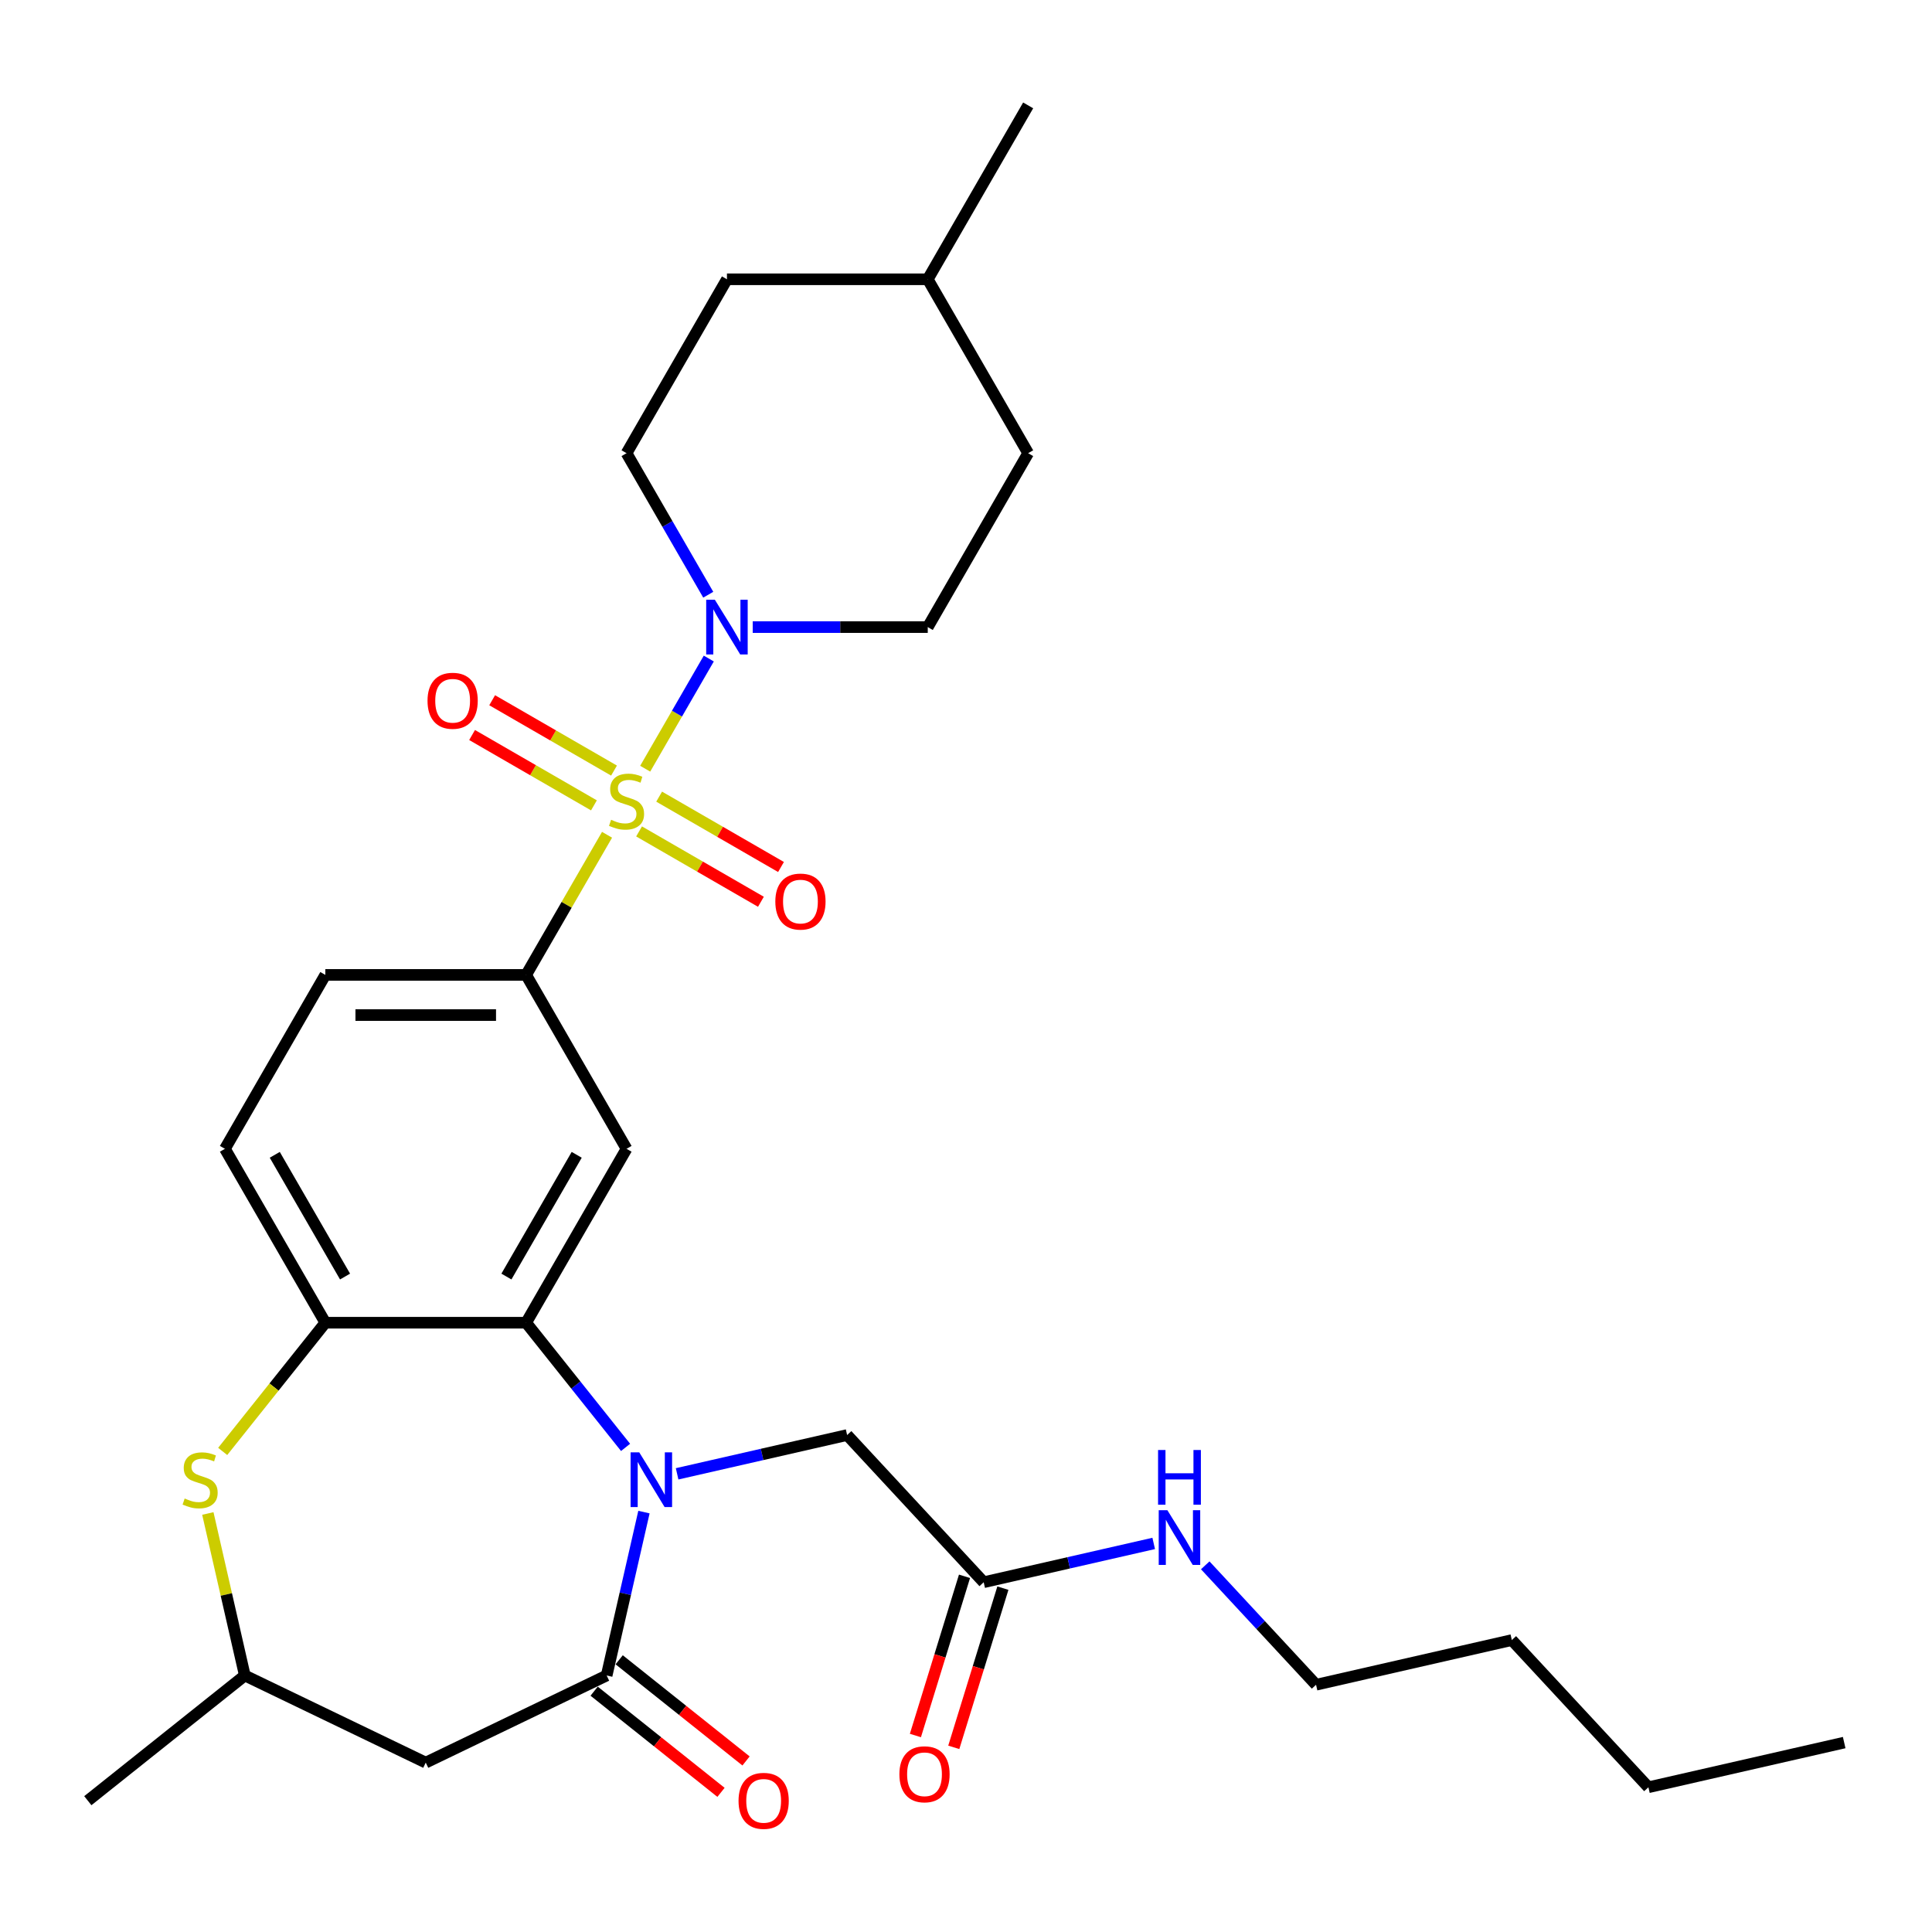 <?xml version='1.0' encoding='iso-8859-1'?>
<svg version='1.1' baseProfile='full'
              xmlns='http://www.w3.org/2000/svg'
                      xmlns:rdkit='http://www.rdkit.org/xml'
                      xmlns:xlink='http://www.w3.org/1999/xlink'
                  xml:space='preserve'
width='1000px' height='1000px' viewBox='0 0 1000 1000'>
<!-- END OF HEADER -->
<rect style='opacity:1.0;fill:#FFFFFF;stroke:none' width='1000' height='1000' x='0' y='0'> </rect>
<path class='bond-3' d='M 333.95,397.88 L 350.41,369.371' style='fill:none;fill-rule:evenodd;stroke:#CCCC00;stroke-width:6px;stroke-linecap:butt;stroke-linejoin:miter;stroke-opacity:1' />
<path class='bond-3' d='M 350.41,369.371 L 366.87,340.862' style='fill:none;fill-rule:evenodd;stroke:#0000FF;stroke-width:6px;stroke-linecap:butt;stroke-linejoin:miter;stroke-opacity:1' />
<path class='bond-4' d='M 314.207,432.077 L 293.268,468.344' style='fill:none;fill-rule:evenodd;stroke:#CCCC00;stroke-width:6px;stroke-linecap:butt;stroke-linejoin:miter;stroke-opacity:1' />
<path class='bond-4' d='M 293.268,468.344 L 272.329,504.611' style='fill:none;fill-rule:evenodd;stroke:#000000;stroke-width:6px;stroke-linecap:butt;stroke-linejoin:miter;stroke-opacity:1' />
<path class='bond-10' d='M 330.78,430.342 L 362.316,448.55' style='fill:none;fill-rule:evenodd;stroke:#CCCC00;stroke-width:6px;stroke-linecap:butt;stroke-linejoin:miter;stroke-opacity:1' />
<path class='bond-10' d='M 362.316,448.55 L 393.852,466.757' style='fill:none;fill-rule:evenodd;stroke:#FF0000;stroke-width:6px;stroke-linecap:butt;stroke-linejoin:miter;stroke-opacity:1' />
<path class='bond-10' d='M 341.173,412.34 L 372.71,430.547' style='fill:none;fill-rule:evenodd;stroke:#CCCC00;stroke-width:6px;stroke-linecap:butt;stroke-linejoin:miter;stroke-opacity:1' />
<path class='bond-10' d='M 372.71,430.547 L 404.246,448.755' style='fill:none;fill-rule:evenodd;stroke:#FF0000;stroke-width:6px;stroke-linecap:butt;stroke-linejoin:miter;stroke-opacity:1' />
<path class='bond-11' d='M 317.816,398.855 L 286.28,380.647' style='fill:none;fill-rule:evenodd;stroke:#CCCC00;stroke-width:6px;stroke-linecap:butt;stroke-linejoin:miter;stroke-opacity:1' />
<path class='bond-11' d='M 286.28,380.647 L 254.744,362.44' style='fill:none;fill-rule:evenodd;stroke:#FF0000;stroke-width:6px;stroke-linecap:butt;stroke-linejoin:miter;stroke-opacity:1' />
<path class='bond-11' d='M 307.423,416.857 L 275.886,398.65' style='fill:none;fill-rule:evenodd;stroke:#CCCC00;stroke-width:6px;stroke-linecap:butt;stroke-linejoin:miter;stroke-opacity:1' />
<path class='bond-11' d='M 275.886,398.65 L 244.35,380.442' style='fill:none;fill-rule:evenodd;stroke:#FF0000;stroke-width:6px;stroke-linecap:butt;stroke-linejoin:miter;stroke-opacity:1' />
<path class='bond-0' d='M 323.795,749.172 L 298.062,716.904' style='fill:none;fill-rule:evenodd;stroke:#0000FF;stroke-width:6px;stroke-linecap:butt;stroke-linejoin:miter;stroke-opacity:1' />
<path class='bond-0' d='M 298.062,716.904 L 272.329,684.636' style='fill:none;fill-rule:evenodd;stroke:#000000;stroke-width:6px;stroke-linecap:butt;stroke-linejoin:miter;stroke-opacity:1' />
<path class='bond-1' d='M 333.308,782.656 L 323.657,824.943' style='fill:none;fill-rule:evenodd;stroke:#0000FF;stroke-width:6px;stroke-linecap:butt;stroke-linejoin:miter;stroke-opacity:1' />
<path class='bond-1' d='M 323.657,824.943 L 314.005,867.229' style='fill:none;fill-rule:evenodd;stroke:#000000;stroke-width:6px;stroke-linecap:butt;stroke-linejoin:miter;stroke-opacity:1' />
<path class='bond-9' d='M 350.472,762.853 L 394.468,752.811' style='fill:none;fill-rule:evenodd;stroke:#0000FF;stroke-width:6px;stroke-linecap:butt;stroke-linejoin:miter;stroke-opacity:1' />
<path class='bond-9' d='M 394.468,752.811 L 438.465,742.769' style='fill:none;fill-rule:evenodd;stroke:#000000;stroke-width:6px;stroke-linecap:butt;stroke-linejoin:miter;stroke-opacity:1' />
<path class='bond-8' d='M 314.005,867.229 L 220.361,912.326' style='fill:none;fill-rule:evenodd;stroke:#000000;stroke-width:6px;stroke-linecap:butt;stroke-linejoin:miter;stroke-opacity:1' />
<path class='bond-14' d='M 307.525,875.355 L 340.356,901.538' style='fill:none;fill-rule:evenodd;stroke:#000000;stroke-width:6px;stroke-linecap:butt;stroke-linejoin:miter;stroke-opacity:1' />
<path class='bond-14' d='M 340.356,901.538 L 373.188,927.72' style='fill:none;fill-rule:evenodd;stroke:#FF0000;stroke-width:6px;stroke-linecap:butt;stroke-linejoin:miter;stroke-opacity:1' />
<path class='bond-14' d='M 320.485,859.103 L 353.317,885.285' style='fill:none;fill-rule:evenodd;stroke:#000000;stroke-width:6px;stroke-linecap:butt;stroke-linejoin:miter;stroke-opacity:1' />
<path class='bond-14' d='M 353.317,885.285 L 386.148,911.468' style='fill:none;fill-rule:evenodd;stroke:#FF0000;stroke-width:6px;stroke-linecap:butt;stroke-linejoin:miter;stroke-opacity:1' />
<path class='bond-2' d='M 272.329,684.636 L 324.298,594.624' style='fill:none;fill-rule:evenodd;stroke:#000000;stroke-width:6px;stroke-linecap:butt;stroke-linejoin:miter;stroke-opacity:1' />
<path class='bond-2' d='M 262.122,660.74 L 298.5,597.732' style='fill:none;fill-rule:evenodd;stroke:#000000;stroke-width:6px;stroke-linecap:butt;stroke-linejoin:miter;stroke-opacity:1' />
<path class='bond-30' d='M 272.329,684.636 L 168.392,684.636' style='fill:none;fill-rule:evenodd;stroke:#000000;stroke-width:6px;stroke-linecap:butt;stroke-linejoin:miter;stroke-opacity:1' />
<path class='bond-15' d='M 389.605,324.586 L 434.905,324.586' style='fill:none;fill-rule:evenodd;stroke:#0000FF;stroke-width:6px;stroke-linecap:butt;stroke-linejoin:miter;stroke-opacity:1' />
<path class='bond-15' d='M 434.905,324.586 L 480.204,324.586' style='fill:none;fill-rule:evenodd;stroke:#000000;stroke-width:6px;stroke-linecap:butt;stroke-linejoin:miter;stroke-opacity:1' />
<path class='bond-16' d='M 366.591,307.828 L 345.445,271.201' style='fill:none;fill-rule:evenodd;stroke:#0000FF;stroke-width:6px;stroke-linecap:butt;stroke-linejoin:miter;stroke-opacity:1' />
<path class='bond-16' d='M 345.445,271.201 L 324.298,234.574' style='fill:none;fill-rule:evenodd;stroke:#000000;stroke-width:6px;stroke-linecap:butt;stroke-linejoin:miter;stroke-opacity:1' />
<path class='bond-5' d='M 272.329,504.611 L 324.298,594.624' style='fill:none;fill-rule:evenodd;stroke:#000000;stroke-width:6px;stroke-linecap:butt;stroke-linejoin:miter;stroke-opacity:1' />
<path class='bond-17' d='M 272.329,504.611 L 168.392,504.611' style='fill:none;fill-rule:evenodd;stroke:#000000;stroke-width:6px;stroke-linecap:butt;stroke-linejoin:miter;stroke-opacity:1' />
<path class='bond-17' d='M 256.739,525.399 L 183.982,525.399' style='fill:none;fill-rule:evenodd;stroke:#000000;stroke-width:6px;stroke-linecap:butt;stroke-linejoin:miter;stroke-opacity:1' />
<path class='bond-6' d='M 168.392,684.636 L 116.423,594.624' style='fill:none;fill-rule:evenodd;stroke:#000000;stroke-width:6px;stroke-linecap:butt;stroke-linejoin:miter;stroke-opacity:1' />
<path class='bond-6' d='M 178.599,660.74 L 142.221,597.732' style='fill:none;fill-rule:evenodd;stroke:#000000;stroke-width:6px;stroke-linecap:butt;stroke-linejoin:miter;stroke-opacity:1' />
<path class='bond-7' d='M 168.392,684.636 L 141.829,717.945' style='fill:none;fill-rule:evenodd;stroke:#000000;stroke-width:6px;stroke-linecap:butt;stroke-linejoin:miter;stroke-opacity:1' />
<path class='bond-7' d='M 141.829,717.945 L 115.266,751.253' style='fill:none;fill-rule:evenodd;stroke:#CCCC00;stroke-width:6px;stroke-linecap:butt;stroke-linejoin:miter;stroke-opacity:1' />
<path class='bond-13' d='M 107.577,783.376 L 117.147,825.303' style='fill:none;fill-rule:evenodd;stroke:#CCCC00;stroke-width:6px;stroke-linecap:butt;stroke-linejoin:miter;stroke-opacity:1' />
<path class='bond-13' d='M 117.147,825.303 L 126.716,867.229' style='fill:none;fill-rule:evenodd;stroke:#000000;stroke-width:6px;stroke-linecap:butt;stroke-linejoin:miter;stroke-opacity:1' />
<path class='bond-32' d='M 220.361,912.326 L 126.716,867.229' style='fill:none;fill-rule:evenodd;stroke:#000000;stroke-width:6px;stroke-linecap:butt;stroke-linejoin:miter;stroke-opacity:1' />
<path class='bond-12' d='M 438.465,742.769 L 509.16,818.961' style='fill:none;fill-rule:evenodd;stroke:#000000;stroke-width:6px;stroke-linecap:butt;stroke-linejoin:miter;stroke-opacity:1' />
<path class='bond-19' d='M 499.228,815.897 L 486.519,857.098' style='fill:none;fill-rule:evenodd;stroke:#000000;stroke-width:6px;stroke-linecap:butt;stroke-linejoin:miter;stroke-opacity:1' />
<path class='bond-19' d='M 486.519,857.098 L 473.811,898.299' style='fill:none;fill-rule:evenodd;stroke:#FF0000;stroke-width:6px;stroke-linecap:butt;stroke-linejoin:miter;stroke-opacity:1' />
<path class='bond-19' d='M 519.092,822.024 L 506.383,863.225' style='fill:none;fill-rule:evenodd;stroke:#000000;stroke-width:6px;stroke-linecap:butt;stroke-linejoin:miter;stroke-opacity:1' />
<path class='bond-19' d='M 506.383,863.225 L 493.675,904.426' style='fill:none;fill-rule:evenodd;stroke:#FF0000;stroke-width:6px;stroke-linecap:butt;stroke-linejoin:miter;stroke-opacity:1' />
<path class='bond-20' d='M 509.16,818.961 L 553.157,808.919' style='fill:none;fill-rule:evenodd;stroke:#000000;stroke-width:6px;stroke-linecap:butt;stroke-linejoin:miter;stroke-opacity:1' />
<path class='bond-20' d='M 553.157,808.919 L 597.153,798.877' style='fill:none;fill-rule:evenodd;stroke:#0000FF;stroke-width:6px;stroke-linecap:butt;stroke-linejoin:miter;stroke-opacity:1' />
<path class='bond-24' d='M 126.716,867.229 L 45.455,932.033' style='fill:none;fill-rule:evenodd;stroke:#000000;stroke-width:6px;stroke-linecap:butt;stroke-linejoin:miter;stroke-opacity:1' />
<path class='bond-21' d='M 480.204,324.586 L 532.173,234.574' style='fill:none;fill-rule:evenodd;stroke:#000000;stroke-width:6px;stroke-linecap:butt;stroke-linejoin:miter;stroke-opacity:1' />
<path class='bond-22' d='M 324.298,234.574 L 376.267,144.561' style='fill:none;fill-rule:evenodd;stroke:#000000;stroke-width:6px;stroke-linecap:butt;stroke-linejoin:miter;stroke-opacity:1' />
<path class='bond-18' d='M 168.392,504.611 L 116.423,594.624' style='fill:none;fill-rule:evenodd;stroke:#000000;stroke-width:6px;stroke-linecap:butt;stroke-linejoin:miter;stroke-opacity:1' />
<path class='bond-25' d='M 623.83,810.208 L 652.509,841.116' style='fill:none;fill-rule:evenodd;stroke:#0000FF;stroke-width:6px;stroke-linecap:butt;stroke-linejoin:miter;stroke-opacity:1' />
<path class='bond-25' d='M 652.509,841.116 L 681.187,872.024' style='fill:none;fill-rule:evenodd;stroke:#000000;stroke-width:6px;stroke-linecap:butt;stroke-linejoin:miter;stroke-opacity:1' />
<path class='bond-31' d='M 532.173,234.574 L 480.204,144.561' style='fill:none;fill-rule:evenodd;stroke:#000000;stroke-width:6px;stroke-linecap:butt;stroke-linejoin:miter;stroke-opacity:1' />
<path class='bond-23' d='M 376.267,144.561 L 480.204,144.561' style='fill:none;fill-rule:evenodd;stroke:#000000;stroke-width:6px;stroke-linecap:butt;stroke-linejoin:miter;stroke-opacity:1' />
<path class='bond-26' d='M 480.204,144.561 L 532.173,54.549' style='fill:none;fill-rule:evenodd;stroke:#000000;stroke-width:6px;stroke-linecap:butt;stroke-linejoin:miter;stroke-opacity:1' />
<path class='bond-27' d='M 681.187,872.024 L 782.519,848.896' style='fill:none;fill-rule:evenodd;stroke:#000000;stroke-width:6px;stroke-linecap:butt;stroke-linejoin:miter;stroke-opacity:1' />
<path class='bond-28' d='M 782.519,848.896 L 853.214,925.087' style='fill:none;fill-rule:evenodd;stroke:#000000;stroke-width:6px;stroke-linecap:butt;stroke-linejoin:miter;stroke-opacity:1' />
<path class='bond-29' d='M 853.214,925.087 L 954.545,901.959' style='fill:none;fill-rule:evenodd;stroke:#000000;stroke-width:6px;stroke-linecap:butt;stroke-linejoin:miter;stroke-opacity:1' />
<path  class='atom-0' d='M 316.298 424.319
Q 316.618 424.439, 317.938 424.999
Q 319.258 425.559, 320.698 425.919
Q 322.178 426.239, 323.618 426.239
Q 326.298 426.239, 327.858 424.959
Q 329.418 423.639, 329.418 421.359
Q 329.418 419.799, 328.618 418.839
Q 327.858 417.879, 326.658 417.359
Q 325.458 416.839, 323.458 416.239
Q 320.938 415.479, 319.418 414.759
Q 317.938 414.039, 316.858 412.519
Q 315.818 410.999, 315.818 408.439
Q 315.818 404.879, 318.218 402.679
Q 320.658 400.479, 325.458 400.479
Q 328.738 400.479, 332.458 402.039
L 331.538 405.119
Q 328.138 403.719, 325.578 403.719
Q 322.818 403.719, 321.298 404.879
Q 319.778 405.999, 319.818 407.959
Q 319.818 409.479, 320.578 410.399
Q 321.378 411.319, 322.498 411.839
Q 323.658 412.359, 325.578 412.959
Q 328.138 413.759, 329.658 414.559
Q 331.178 415.359, 332.258 416.999
Q 333.378 418.599, 333.378 421.359
Q 333.378 425.279, 330.738 427.399
Q 328.138 429.479, 323.778 429.479
Q 321.258 429.479, 319.338 428.919
Q 317.458 428.399, 315.218 427.479
L 316.298 424.319
' fill='#CCCC00'/>
<path  class='atom-1' d='M 330.873 751.738
L 340.153 766.738
Q 341.073 768.218, 342.553 770.898
Q 344.033 773.578, 344.113 773.738
L 344.113 751.738
L 347.873 751.738
L 347.873 780.058
L 343.993 780.058
L 334.033 763.658
Q 332.873 761.738, 331.633 759.538
Q 330.433 757.338, 330.073 756.658
L 330.073 780.058
L 326.393 780.058
L 326.393 751.738
L 330.873 751.738
' fill='#0000FF'/>
<path  class='atom-4' d='M 370.007 310.426
L 379.287 325.426
Q 380.207 326.906, 381.687 329.586
Q 383.167 332.266, 383.247 332.426
L 383.247 310.426
L 387.007 310.426
L 387.007 338.746
L 383.127 338.746
L 373.167 322.346
Q 372.007 320.426, 370.767 318.226
Q 369.567 316.026, 369.207 315.346
L 369.207 338.746
L 365.527 338.746
L 365.527 310.426
L 370.007 310.426
' fill='#0000FF'/>
<path  class='atom-8' d='M 95.588 775.618
Q 95.908 775.738, 97.228 776.298
Q 98.548 776.858, 99.988 777.218
Q 101.468 777.538, 102.908 777.538
Q 105.588 777.538, 107.148 776.258
Q 108.708 774.938, 108.708 772.658
Q 108.708 771.098, 107.908 770.138
Q 107.148 769.178, 105.948 768.658
Q 104.748 768.138, 102.748 767.538
Q 100.228 766.778, 98.708 766.058
Q 97.228 765.338, 96.148 763.818
Q 95.108 762.298, 95.108 759.738
Q 95.108 756.178, 97.508 753.978
Q 99.948 751.778, 104.748 751.778
Q 108.028 751.778, 111.748 753.338
L 110.828 756.418
Q 107.428 755.018, 104.868 755.018
Q 102.108 755.018, 100.588 756.178
Q 99.068 757.298, 99.108 759.258
Q 99.108 760.778, 99.868 761.698
Q 100.668 762.618, 101.788 763.138
Q 102.948 763.658, 104.868 764.258
Q 107.428 765.058, 108.948 765.858
Q 110.468 766.658, 111.548 768.298
Q 112.668 769.898, 112.668 772.658
Q 112.668 776.578, 110.028 778.698
Q 107.428 780.778, 103.068 780.778
Q 100.548 780.778, 98.628 780.218
Q 96.748 779.698, 94.508 778.778
L 95.588 775.618
' fill='#CCCC00'/>
<path  class='atom-11' d='M 401.31 466.647
Q 401.31 459.847, 404.67 456.047
Q 408.03 452.247, 414.31 452.247
Q 420.59 452.247, 423.95 456.047
Q 427.31 459.847, 427.31 466.647
Q 427.31 473.527, 423.91 477.447
Q 420.51 481.327, 414.31 481.327
Q 408.07 481.327, 404.67 477.447
Q 401.31 473.567, 401.31 466.647
M 414.31 478.127
Q 418.63 478.127, 420.95 475.247
Q 423.31 472.327, 423.31 466.647
Q 423.31 461.087, 420.95 458.287
Q 418.63 455.447, 414.31 455.447
Q 409.99 455.447, 407.63 458.247
Q 405.31 461.047, 405.31 466.647
Q 405.31 472.367, 407.63 475.247
Q 409.99 478.127, 414.31 478.127
' fill='#FF0000'/>
<path  class='atom-12' d='M 221.285 362.71
Q 221.285 355.91, 224.645 352.11
Q 228.005 348.31, 234.285 348.31
Q 240.565 348.31, 243.925 352.11
Q 247.285 355.91, 247.285 362.71
Q 247.285 369.59, 243.885 373.51
Q 240.485 377.39, 234.285 377.39
Q 228.045 377.39, 224.645 373.51
Q 221.285 369.63, 221.285 362.71
M 234.285 374.19
Q 238.605 374.19, 240.925 371.31
Q 243.285 368.39, 243.285 362.71
Q 243.285 357.15, 240.925 354.35
Q 238.605 351.51, 234.285 351.51
Q 229.965 351.51, 227.605 354.31
Q 225.285 357.11, 225.285 362.71
Q 225.285 368.43, 227.605 371.31
Q 229.965 374.19, 234.285 374.19
' fill='#FF0000'/>
<path  class='atom-15' d='M 382.266 932.113
Q 382.266 925.313, 385.626 921.513
Q 388.986 917.713, 395.266 917.713
Q 401.546 917.713, 404.906 921.513
Q 408.266 925.313, 408.266 932.113
Q 408.266 938.993, 404.866 942.913
Q 401.466 946.793, 395.266 946.793
Q 389.026 946.793, 385.626 942.913
Q 382.266 939.033, 382.266 932.113
M 395.266 943.593
Q 399.586 943.593, 401.906 940.713
Q 404.266 937.793, 404.266 932.113
Q 404.266 926.553, 401.906 923.753
Q 399.586 920.913, 395.266 920.913
Q 390.946 920.913, 388.586 923.713
Q 386.266 926.513, 386.266 932.113
Q 386.266 937.833, 388.586 940.713
Q 390.946 943.593, 395.266 943.593
' fill='#FF0000'/>
<path  class='atom-20' d='M 465.524 918.361
Q 465.524 911.561, 468.884 907.761
Q 472.244 903.961, 478.524 903.961
Q 484.804 903.961, 488.164 907.761
Q 491.524 911.561, 491.524 918.361
Q 491.524 925.241, 488.124 929.161
Q 484.724 933.041, 478.524 933.041
Q 472.284 933.041, 468.884 929.161
Q 465.524 925.281, 465.524 918.361
M 478.524 929.841
Q 482.844 929.841, 485.164 926.961
Q 487.524 924.041, 487.524 918.361
Q 487.524 912.801, 485.164 910.001
Q 482.844 907.161, 478.524 907.161
Q 474.204 907.161, 471.844 909.961
Q 469.524 912.761, 469.524 918.361
Q 469.524 924.081, 471.844 926.961
Q 474.204 929.841, 478.524 929.841
' fill='#FF0000'/>
<path  class='atom-21' d='M 604.232 781.673
L 613.512 796.673
Q 614.432 798.153, 615.912 800.833
Q 617.392 803.513, 617.472 803.673
L 617.472 781.673
L 621.232 781.673
L 621.232 809.993
L 617.352 809.993
L 607.392 793.593
Q 606.232 791.673, 604.992 789.473
Q 603.792 787.273, 603.432 786.593
L 603.432 809.993
L 599.752 809.993
L 599.752 781.673
L 604.232 781.673
' fill='#0000FF'/>
<path  class='atom-21' d='M 599.412 750.521
L 603.252 750.521
L 603.252 762.561
L 617.732 762.561
L 617.732 750.521
L 621.572 750.521
L 621.572 778.841
L 617.732 778.841
L 617.732 765.761
L 603.252 765.761
L 603.252 778.841
L 599.412 778.841
L 599.412 750.521
' fill='#0000FF'/>
</svg>
